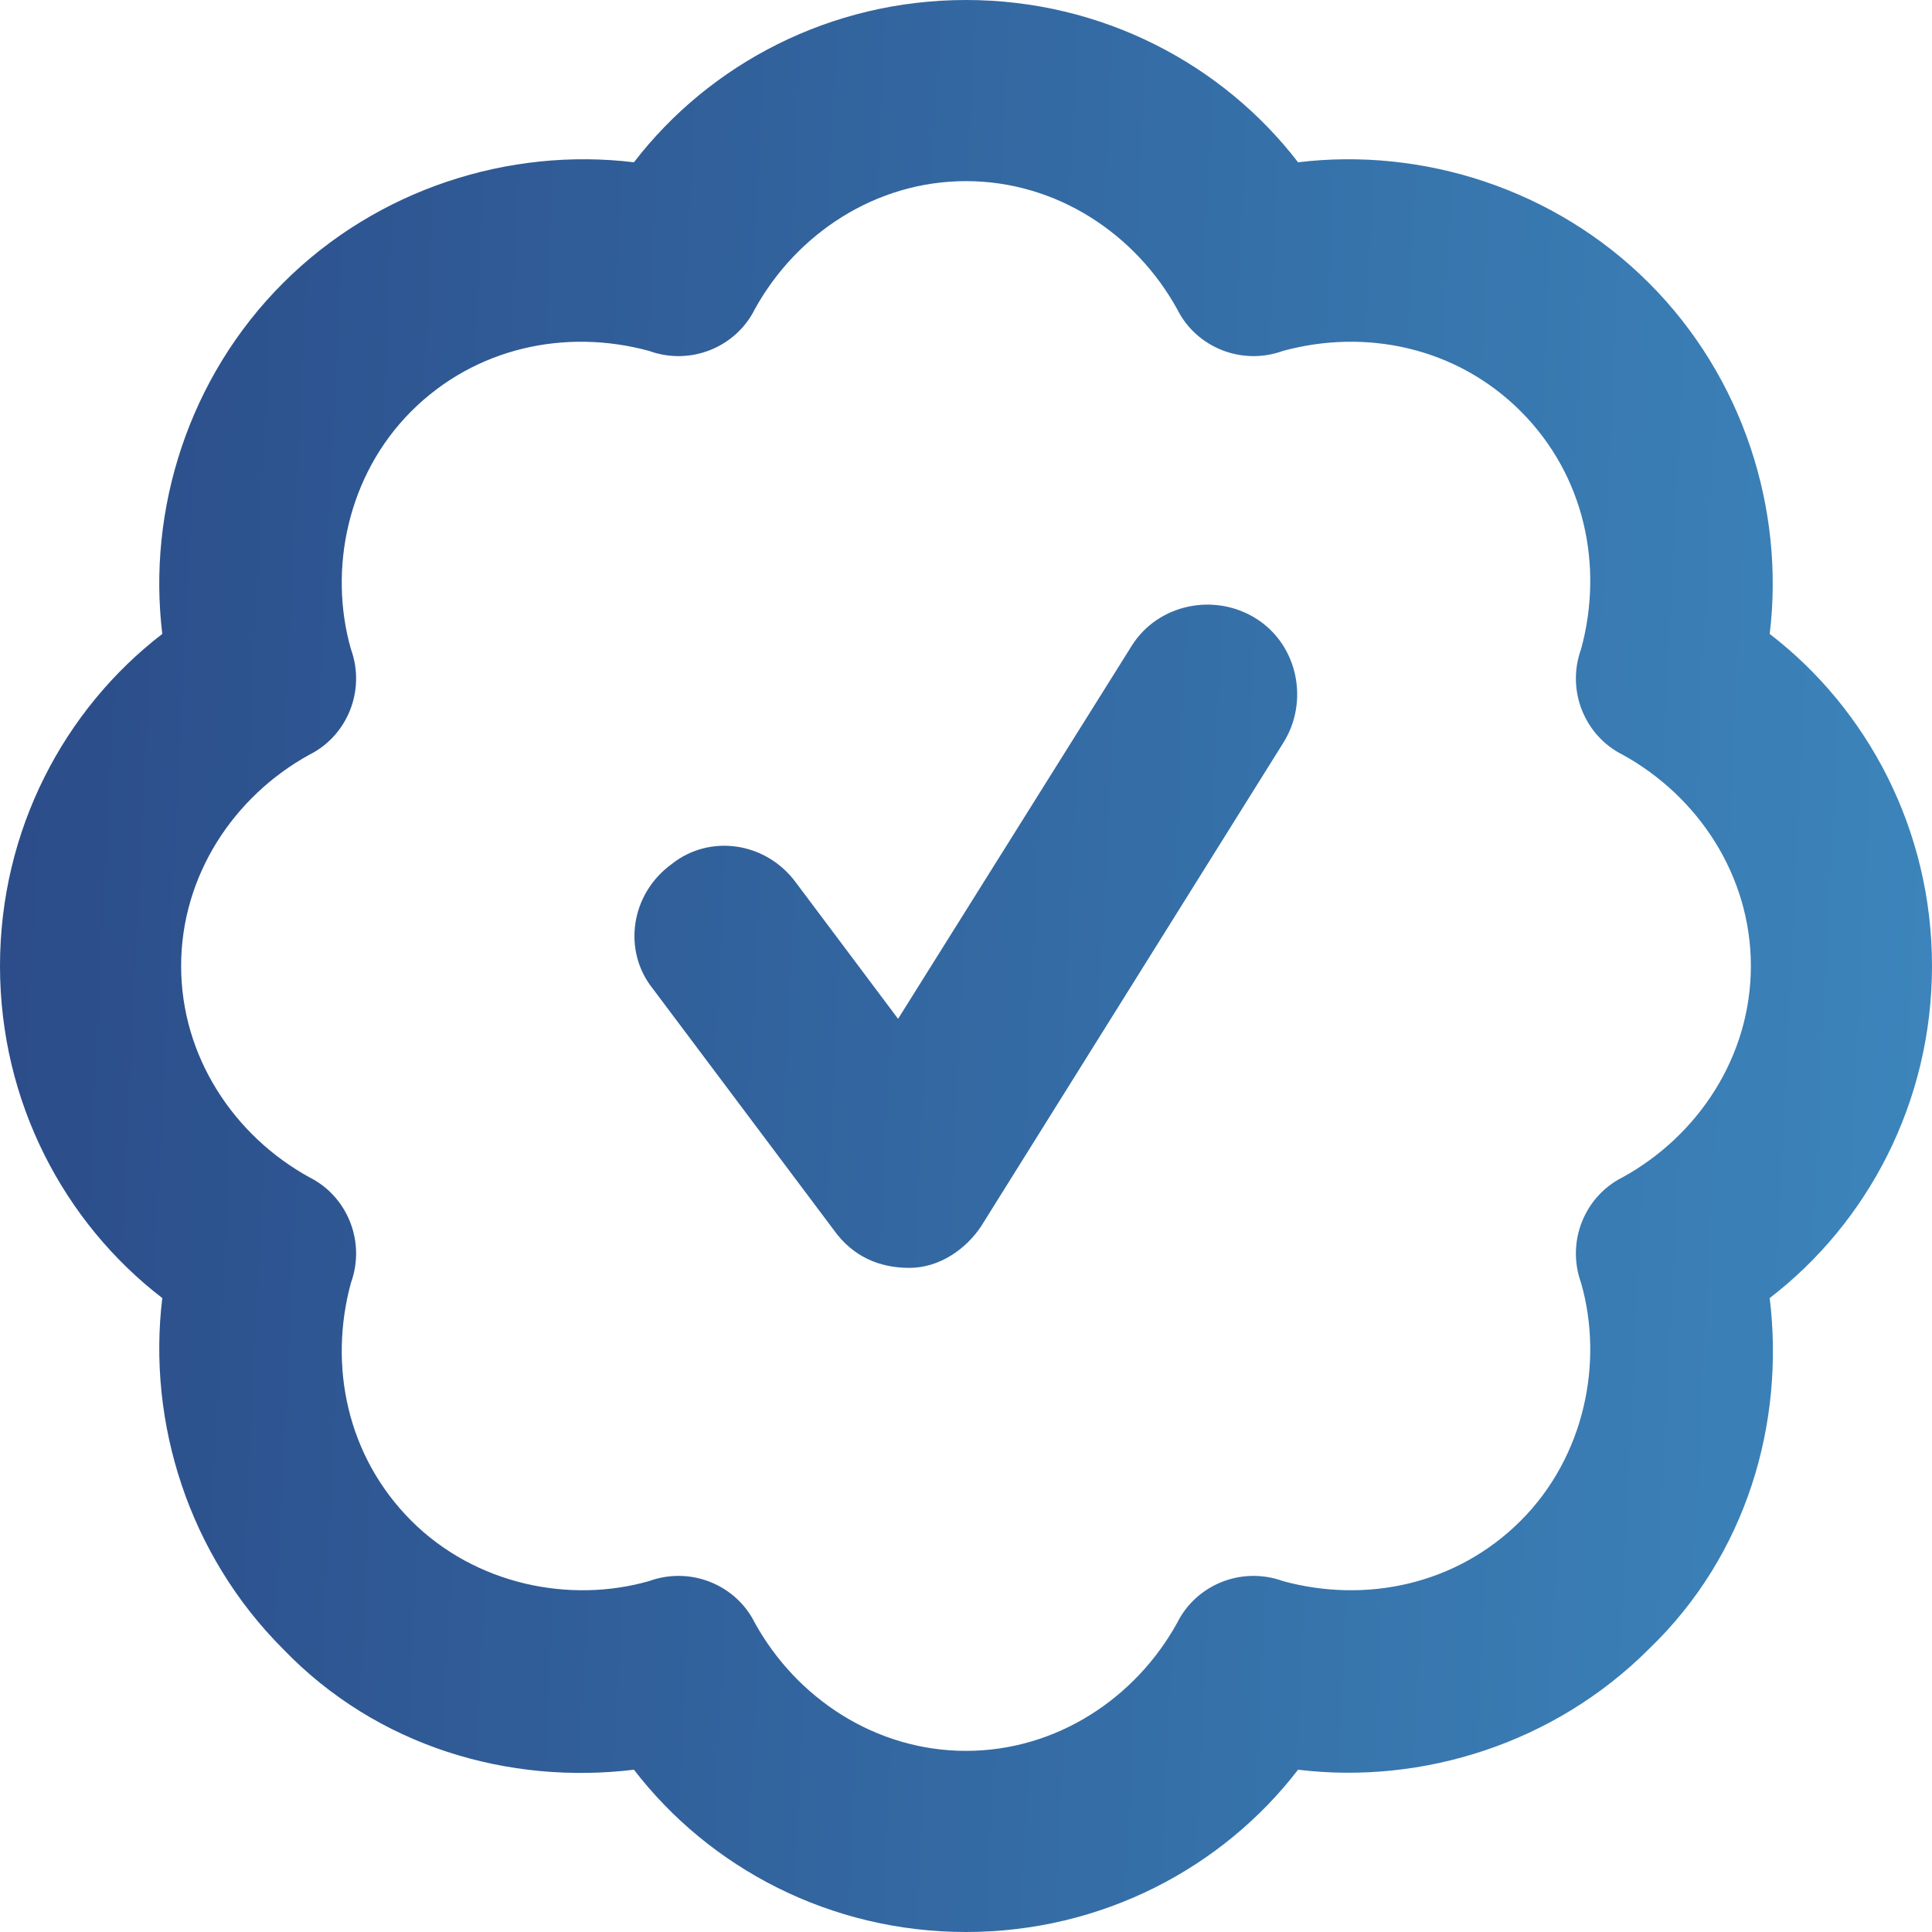 <?xml version="1.0" encoding="UTF-8"?>
<svg xmlns="http://www.w3.org/2000/svg" width="32" height="32" viewBox="0 0 32 32" fill="none">
  <path d="M12.5 5.125C12.188 5.75 11.438 6.062 10.75 5.812C9.375 5.438 7.875 5.75 6.812 6.812C5.75 7.875 5.438 9.438 5.812 10.75C6.062 11.438 5.75 12.188 5.125 12.5C3.875 13.188 3 14.5 3 16C3 17.5 3.875 18.812 5.125 19.5C5.75 19.812 6.062 20.562 5.812 21.25C5.438 22.625 5.75 24.125 6.812 25.188C7.875 26.25 9.438 26.562 10.75 26.188C11.438 25.938 12.188 26.25 12.5 26.875C13.188 28.125 14.5 29 16 29C17.5 29 18.812 28.125 19.5 26.875C19.812 26.25 20.562 25.938 21.25 26.188C22.625 26.562 24.125 26.25 25.188 25.188C26.25 24.125 26.562 22.562 26.188 21.25C25.938 20.562 26.25 19.812 26.875 19.5C28.125 18.812 29 17.5 29 16C29 14.5 28.125 13.188 26.875 12.5C26.25 12.188 25.938 11.438 26.188 10.75C26.562 9.375 26.25 7.875 25.188 6.812C24.125 5.75 22.625 5.438 21.25 5.812C20.562 6.062 19.812 5.75 19.5 5.125C18.812 3.875 17.5 3 16 3C14.5 3 13.188 3.875 12.5 5.125ZM16 0C18.25 0 20.25 1.062 21.5 2.688C23.562 2.438 25.75 3.125 27.312 4.688C28.875 6.25 29.562 8.438 29.312 10.5C30.938 11.75 32 13.75 32 16C32 18.25 30.938 20.25 29.312 21.5C29.562 23.562 28.938 25.75 27.312 27.312C25.75 28.875 23.562 29.562 21.5 29.312C20.25 30.938 18.25 32 16 32C13.75 32 11.75 30.938 10.5 29.312C8.438 29.562 6.25 28.938 4.688 27.312C3.125 25.75 2.438 23.562 2.688 21.5C1.062 20.25 0 18.25 0 16C0 13.75 1.062 11.75 2.688 10.5C2.438 8.438 3.125 6.25 4.688 4.688C6.25 3.125 8.438 2.438 10.5 2.688C11.75 1.062 13.75 0 16 0ZM21.25 12.312L16.25 20.312C16 20.688 15.562 21 15.062 21C14.562 21 14.125 20.812 13.812 20.375L10.812 16.375C10.312 15.75 10.438 14.812 11.125 14.312C11.75 13.812 12.688 13.938 13.188 14.625L14.875 16.875L18.75 10.688C19.188 10 20.125 9.812 20.812 10.25C21.5 10.688 21.688 11.625 21.25 12.312Z" fill="url(#paint0_linear_4611_36911)"></path>
  <defs>
    <linearGradient id="paint0_linear_4611_36911" x1="2.82496e-08" y1="-2.718" x2="43.345" y2="-0.614" gradientUnits="userSpaceOnUse">
      <stop stop-color="#2B4B88"></stop>
      <stop offset="1" stop-color="#4197CB"></stop>
    </linearGradient>
  </defs>
</svg>
